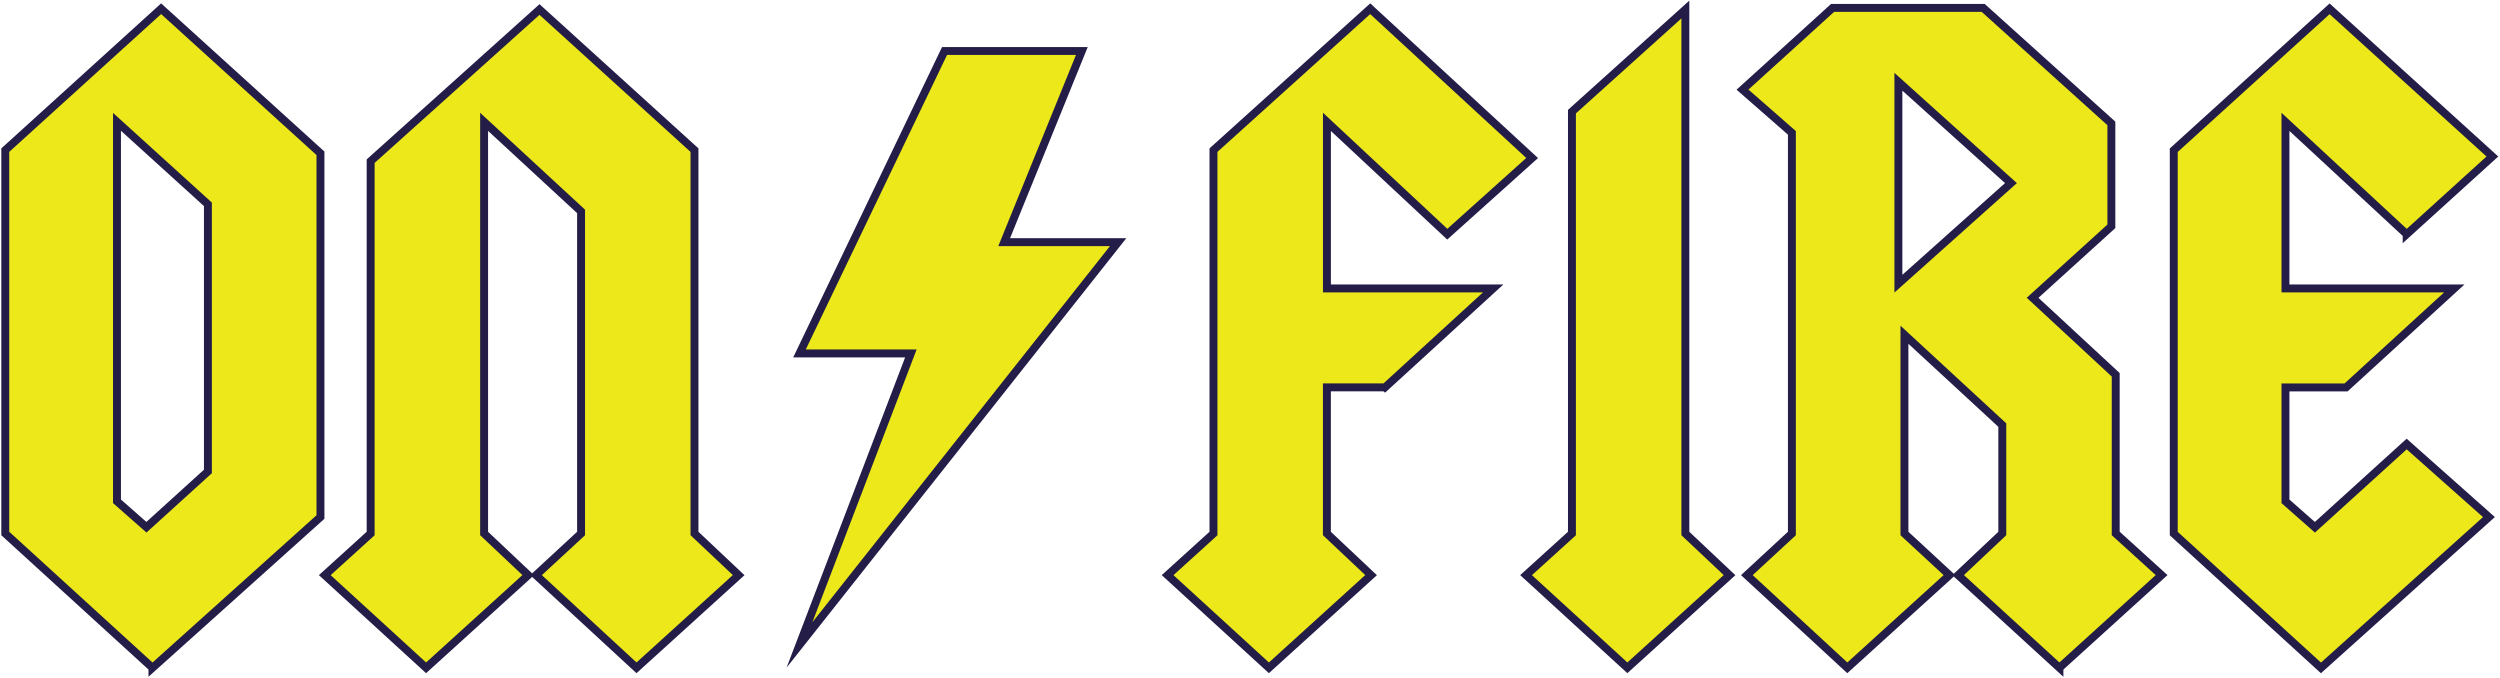 <svg xmlns="http://www.w3.org/2000/svg" width="947" height="257" viewBox="0 0 947 257" fill="none"><path d="M57.757 252.972L2 202.09V56.868L61.034 3.306L121.39 58.068V195.851L57.757 252.986V252.972ZM78.753 77.397L44.314 46.15V189.893L55.465 199.717L78.753 178.588V77.41V77.397Z" fill="#ECE81A" stroke="#231D47" stroke-width="3" stroke-miterlimit="10"></path><path d="M241.106 252.974L203.052 217.861L220.11 202.091V80.078L183.379 46.151V202.091L200.099 217.861L161.4 252.974L123.023 217.861L140.404 202.091V61.042L204.36 3.601L263.071 56.869V202.091L279.805 217.861L241.106 252.974Z" fill="#ECE81A" stroke="#231D47" stroke-width="3" stroke-miterlimit="10"></path><path d="M524.606 146.742H502.626V202.09L519.361 217.86L480.661 252.972L442.285 217.86L459.666 202.09V56.868L519.038 3.306L580.378 59.854L548.231 88.714L502.641 46.164V109.257H565.612L524.621 146.755L524.606 146.742Z" fill="#ECE81A" stroke="#231D47" stroke-width="3" stroke-miterlimit="10"></path><path d="M616.447 252.974L578.07 217.861L595.451 202.091V42.286L638.412 3.601V202.091L655.146 217.861L616.447 252.974Z" fill="#ECE81A" stroke="#231D47" stroke-width="3" stroke-miterlimit="10"></path><path d="M780.113 252.973L741.737 217.86L758.472 202.091V161.019L721.403 126.8V202.091L738.461 217.86L699.761 252.973L661.708 217.86L678.766 202.091V50.323L660.062 33.953L694.178 3H751.243L799.786 46.751V85.729L769.946 112.803L801.432 141.97V202.077L818.813 217.847L780.113 252.96V252.973ZM719.111 30.981V107.458L761.748 69.359L719.111 30.967V30.981Z" fill="#ECE81A" stroke="#231D47" stroke-width="3" stroke-miterlimit="10"></path><path d="M911.645 88.715L865.732 46.164V109.257H929.687L888.696 146.756H865.732V189.907L876.883 199.731L911.645 168.191L942.808 195.865L879.175 253L823.418 202.117V56.895L882.452 3.333L944.115 59.282L911.645 88.742V88.715Z" fill="#ECE81A" stroke="#231D47" stroke-width="3" stroke-miterlimit="10"></path><path fill-rule="evenodd" clip-rule="evenodd" d="M423.541 91.742L302.844 244.296L345.04 133.879H302.844L357.793 19.317H409.804L380.375 91.742H423.541Z" fill="#ECE81A" stroke="#231D47" stroke-width="3" stroke-miterlimit="10"></path></svg>